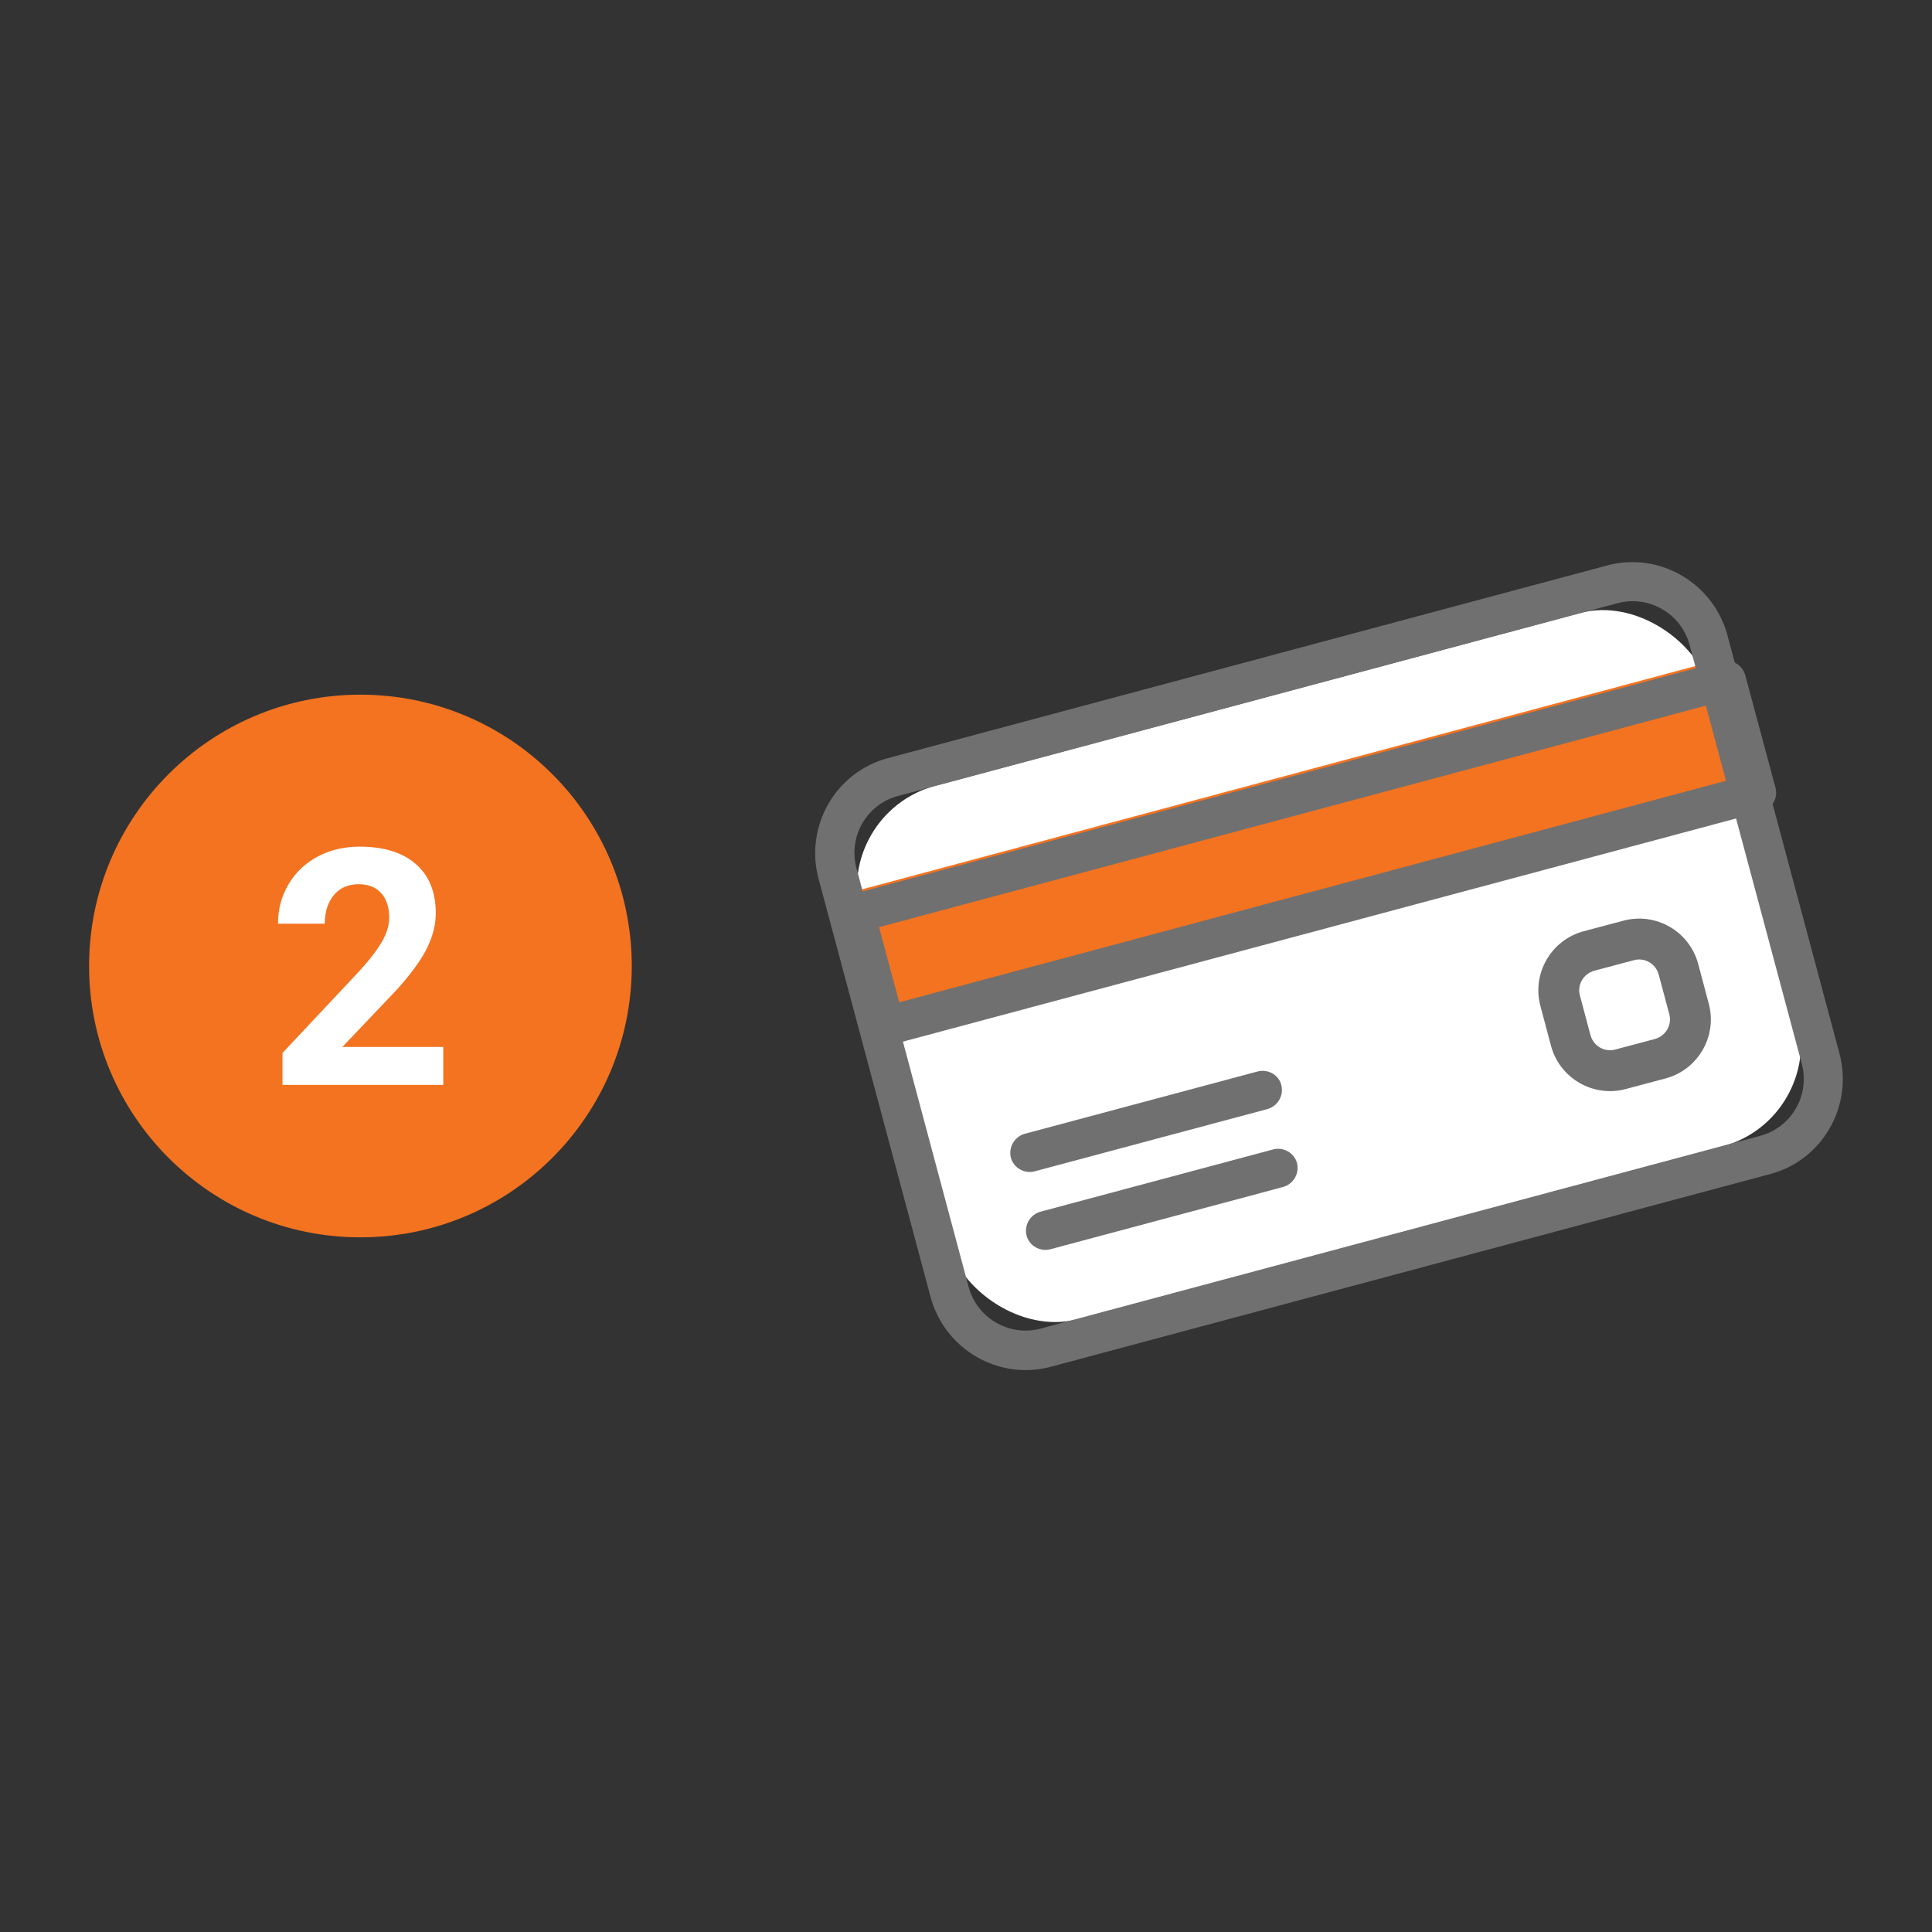 <?xml version="1.0" encoding="UTF-8"?> <svg xmlns="http://www.w3.org/2000/svg" id="Capa_1" viewBox="0 0 90 90"><rect x="0" y="0" width="90" height="90" fill="#333333" stroke="none"/><defs><style>.cls-1{fill-rule:evenodd;}.cls-1,.cls-2{fill:#707070;}.cls-1,.cls-2,.cls-3,.cls-4{stroke-width:0px;}.cls-3{fill:#f37320;}.cls-4{fill:#fff;}</style></defs><rect class="cls-4" x="41.44" y="32.14" width="40.94" height="25.72" rx="4.94" ry="4.94" transform="translate(-9.54 17.56) rotate(-15)"></rect><rect class="cls-3" x="39.63" y="36.12" width="41.67" height="7.25" transform="translate(-8.23 17) rotate(-15)"></rect><path class="cls-1" d="m41.35,35.32l33.52-8.98c2.43-.65,4.94.81,5.6,3.25l5.22,19.49c.65,2.44-.79,4.96-3.22,5.61l-33.52,8.98c-2.43.65-4.94-.81-5.6-3.25l-5.22-19.49c-.65-2.44.79-4.96,3.22-5.61Zm40.65,17.59c1.46-.39,2.33-1.9,1.93-3.37h0l-5.22-19.49c-.39-1.47-1.9-2.34-3.36-1.95l-33.52,8.98c-1.46.39-2.33,1.9-1.93,3.37l5.22,19.49c.39,1.47,1.9,2.34,3.36,1.95l33.52-8.98Z"></path><path class="cls-1" d="m39.6,41.68l40.58-10.87c.49-.13.99.16,1.12.64l1.41,5.25c.13.48-.16.98-.65,1.11l-40.58,10.87c-.49.13-.99-.16-1.12-.64l-1.41-5.25c-.13-.48.16-.98.65-1.11Zm2.29,5.01l38.82-10.4-.94-3.5-38.82,10.4.94,3.5Z"></path><path class="cls-2" d="m58.56,49.92l-10.8,2.89c-.5.13-.79.63-.67,1.12.13.48.64.77,1.13.63l10.8-2.89c.5-.13.79-.63.67-1.12s-.64-.77-1.13-.63Z"></path><path class="cls-2" d="m59.29,53.55l-10.8,2.89c-.5.13-.79.63-.67,1.12.13.48.64.77,1.13.63l10.8-2.89c.5-.13.79-.63.67-1.12-.13-.48-.64-.77-1.13-.63Z"></path><path class="cls-1" d="m73.78,43.38l1.84-.49c1.52-.41,3.09.5,3.49,2.02l.49,1.84c.41,1.52-.5,3.09-2.02,3.49l-1.84.49c-1.52.41-3.09-.5-3.49-2.02l-.49-1.84c-.41-1.52.5-3.09,2.02-3.49Zm3.31,5.02c.51-.14.81-.66.67-1.16l-.49-1.84c-.14-.51-.66-.81-1.16-.67l-1.84.49c-.51.14-.81.66-.67,1.16l.49,1.84c.14.51.66.81,1.16.67l1.84-.49Z"></path><circle class="cls-3" cx="16.79" cy="45" r="12.64"></circle><path class="cls-4" d="m20.65,50.54h-7.49v-1.49l3.54-3.77c.49-.53.84-.99,1.08-1.39.23-.4.35-.77.35-1.13,0-.49-.12-.87-.37-1.15-.25-.28-.6-.42-1.05-.42-.49,0-.88.17-1.16.51-.28.34-.42.78-.42,1.33h-2.18c0-.67.16-1.27.48-1.82.32-.55.77-.98,1.35-1.3.58-.31,1.24-.47,1.97-.47,1.13,0,2,.27,2.62.81.62.54.93,1.3.93,2.29,0,.54-.14,1.09-.42,1.65-.28.56-.76,1.21-1.44,1.96l-2.49,2.62h4.7v1.75Z"></path></svg> 